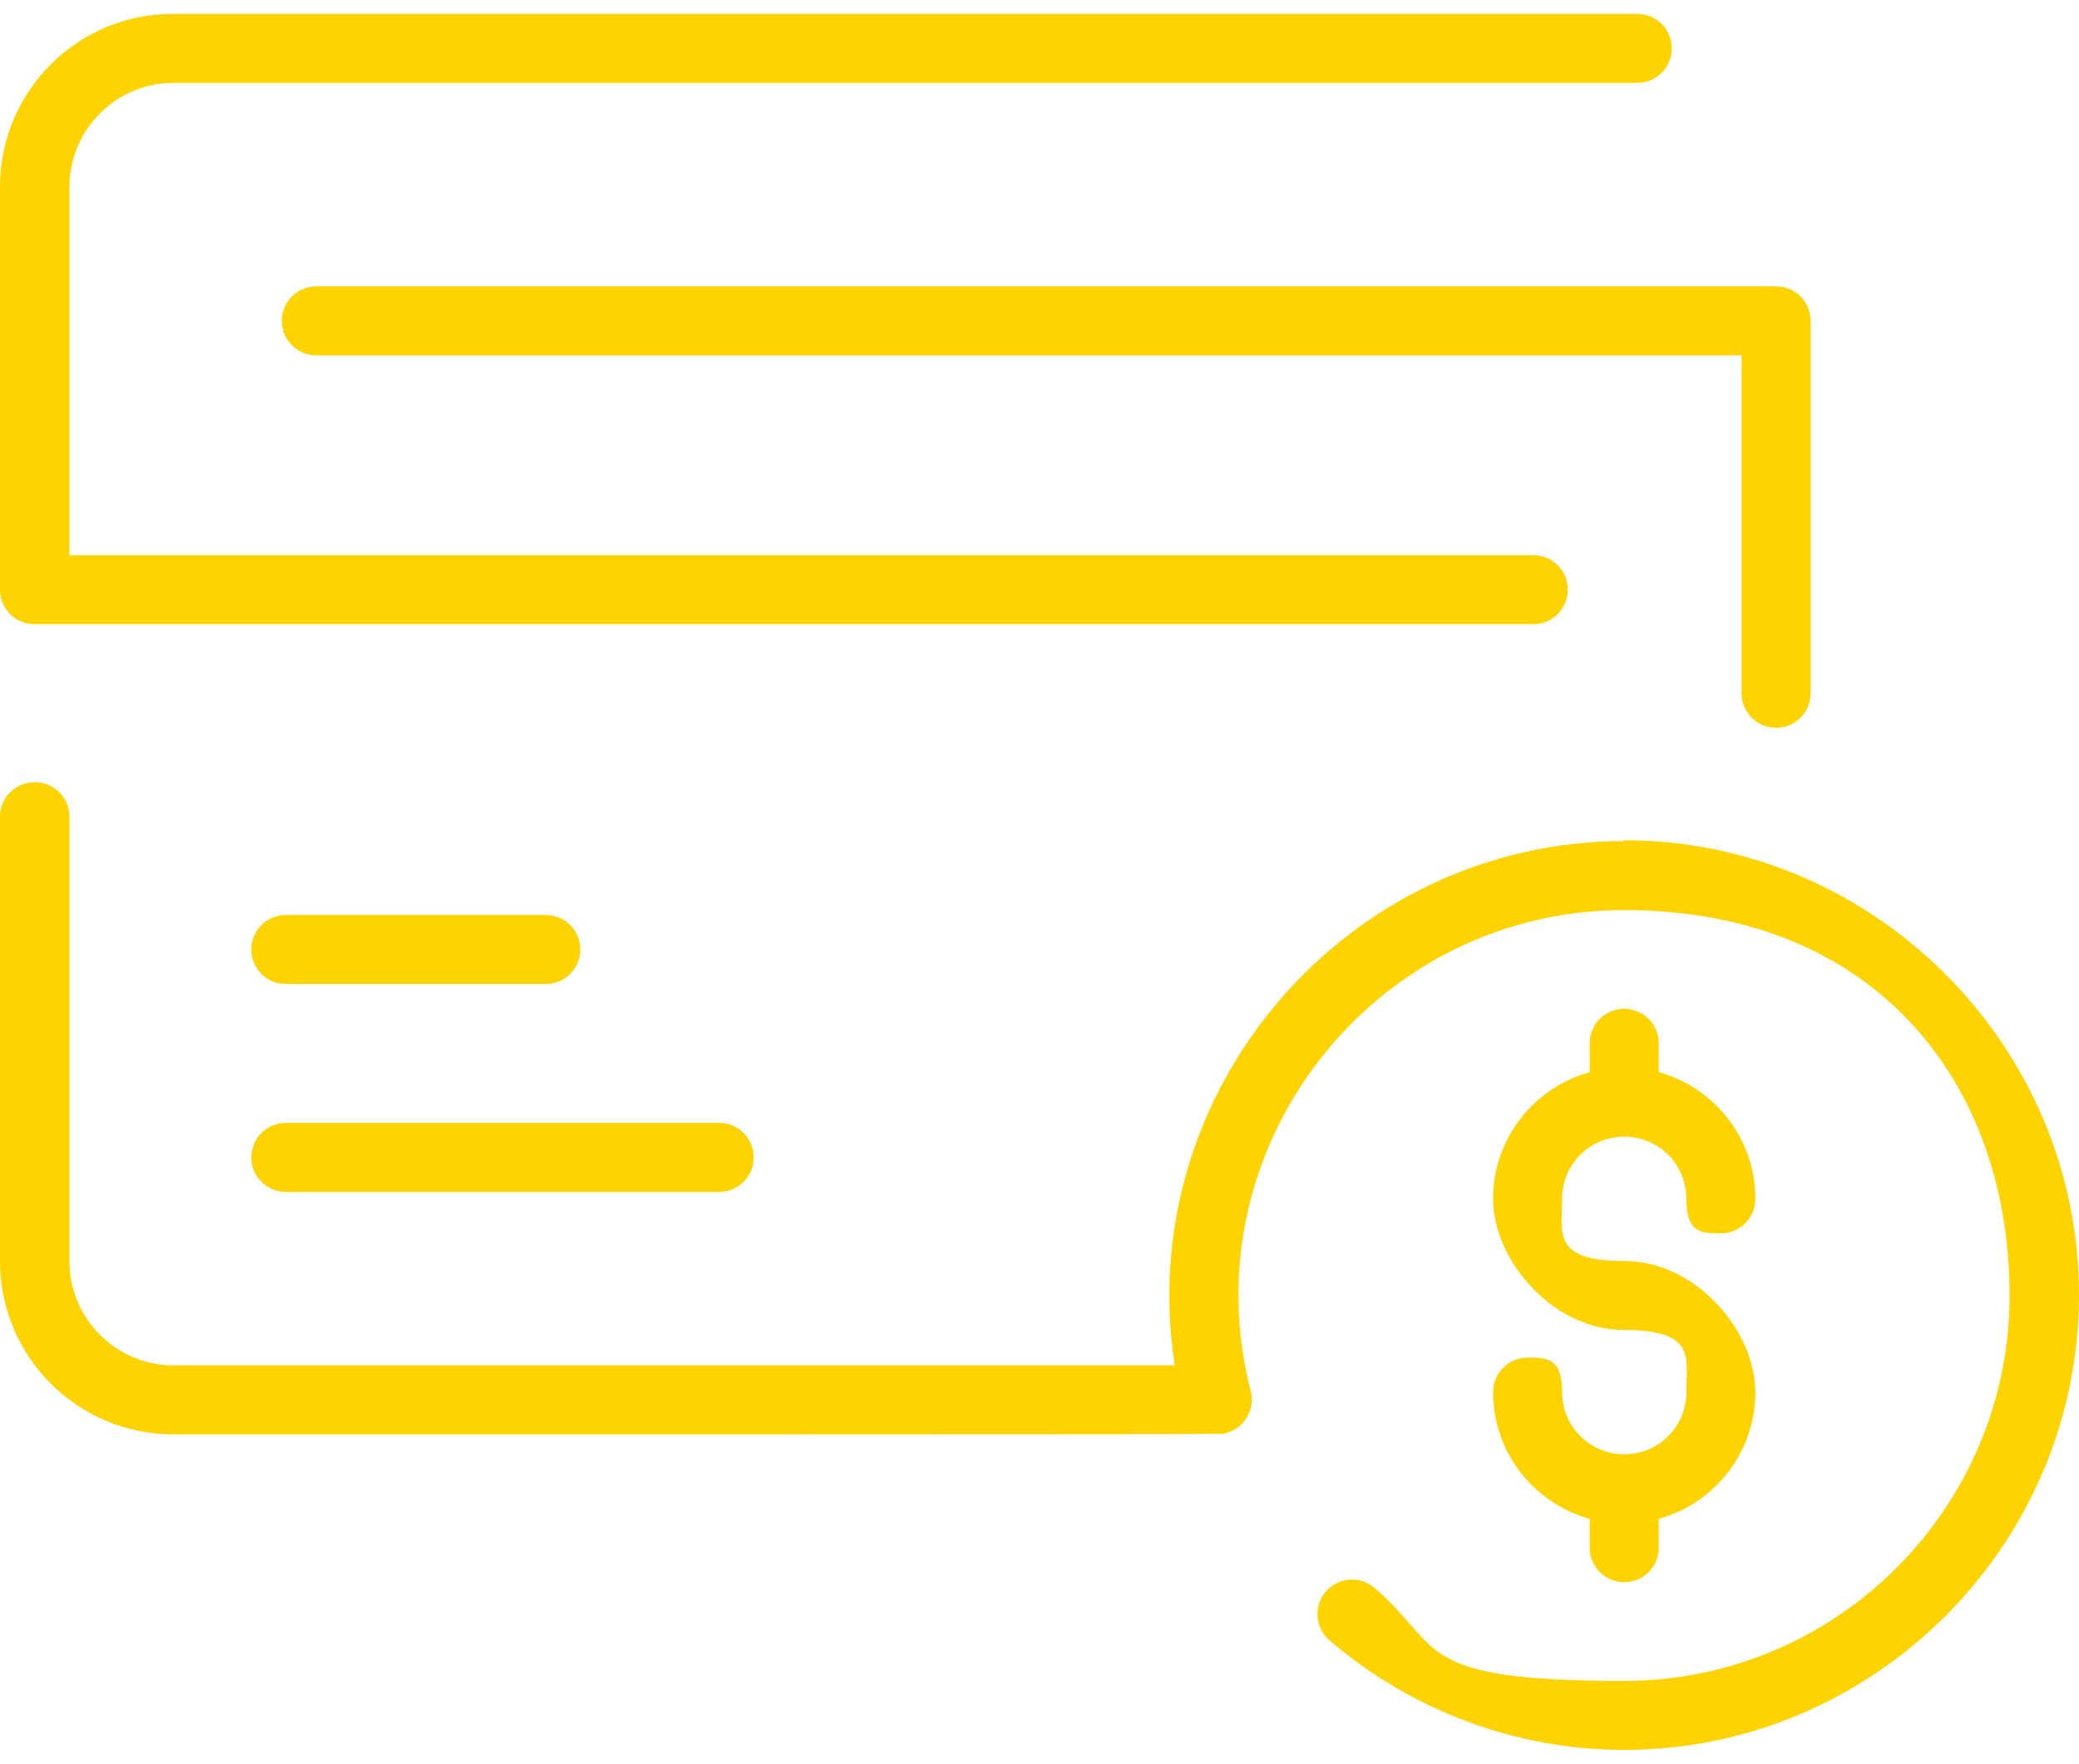 <svg width="66" height="56" viewBox="0 0 66 56" fill="none" xmlns="http://www.w3.org/2000/svg">
<path d="M10.042 9.089H56.384C56.989 9.089 57.479 9.579 57.479 10.185V22.006C57.479 22.612 56.989 23.102 56.384 23.102C55.778 23.102 55.288 22.612 55.288 22.006V11.281H10.042C9.436 11.281 8.946 10.791 8.946 10.185C8.946 9.579 9.436 9.089 10.042 9.089ZM1.096 19.814H48.675C49.281 19.814 49.771 19.325 49.771 18.719C49.771 18.113 49.281 17.623 48.675 17.623H2.204V5.931C2.204 4.114 3.687 2.631 5.504 2.631H51.975C52.581 2.631 53.071 2.141 53.071 1.535C53.071 0.93 52.581 0.44 51.975 0.44H5.504C2.462 0.427 0 2.902 0 5.931V18.719C0 19.325 0.49 19.814 1.096 19.814ZM9.075 31.235H17.325C17.931 31.235 18.421 30.746 18.421 30.14C18.421 29.534 17.931 29.044 17.325 29.044H9.075C8.469 29.044 7.979 29.534 7.979 30.14C7.979 30.746 8.469 31.235 9.075 31.235ZM9.075 37.835H22.829C23.435 37.835 23.925 37.346 23.925 36.74C23.925 36.134 23.435 35.644 22.829 35.644H9.075C8.469 35.644 7.979 36.134 7.979 36.74C7.979 37.346 8.469 37.835 9.075 37.835ZM51.562 46.163C50.48 46.163 49.59 45.286 49.59 44.191C49.59 43.095 49.1 43.095 48.495 43.095C47.889 43.095 47.399 43.585 47.399 44.191C47.399 46.111 48.701 47.723 50.467 48.212V49.128C50.467 49.733 50.957 50.223 51.562 50.223C52.168 50.223 52.658 49.733 52.658 49.128V48.212C54.424 47.723 55.726 46.111 55.726 44.191C55.726 42.27 53.857 40.027 51.562 40.027C49.268 40.027 49.59 39.15 49.59 38.055C49.59 36.959 50.467 36.082 51.562 36.082C52.658 36.082 53.535 36.959 53.535 38.055C53.535 39.15 54.025 39.15 54.63 39.15C55.236 39.15 55.726 38.66 55.726 38.055C55.726 36.134 54.424 34.523 52.658 34.033V33.117C52.658 32.512 52.168 32.022 51.562 32.022C50.957 32.022 50.467 32.512 50.467 33.117V34.033C48.701 34.523 47.399 36.134 47.399 38.055C47.399 39.975 49.268 42.218 51.562 42.218C53.857 42.218 53.535 43.095 53.535 44.191C53.535 45.286 52.658 46.163 51.562 46.163ZM51.562 26.698C42.771 26.698 35.939 34.613 37.293 43.34H5.504C3.687 43.34 2.204 41.857 2.204 40.04V25.924C2.204 25.319 1.714 24.829 1.109 24.829C0.503 24.829 0 25.306 0 25.912V40.027C0 43.069 2.462 45.531 5.504 45.531C40.528 45.531 38.736 45.531 38.917 45.492C39.497 45.338 39.858 44.745 39.703 44.152C37.718 36.456 43.583 28.889 51.562 28.889C59.542 28.889 63.796 34.381 63.796 41.123C63.796 47.864 58.304 53.356 51.562 53.356C44.821 53.356 45.852 52.312 43.635 50.404C43.171 50.004 42.475 50.069 42.088 50.52C41.688 50.984 41.753 51.68 42.204 52.067C44.821 54.31 48.147 55.547 51.562 55.547C59.49 55.547 66 49.037 66 41.11C66 33.182 59.49 26.672 51.562 26.672V26.698Z" fill="#FFD300"/>
</svg>
